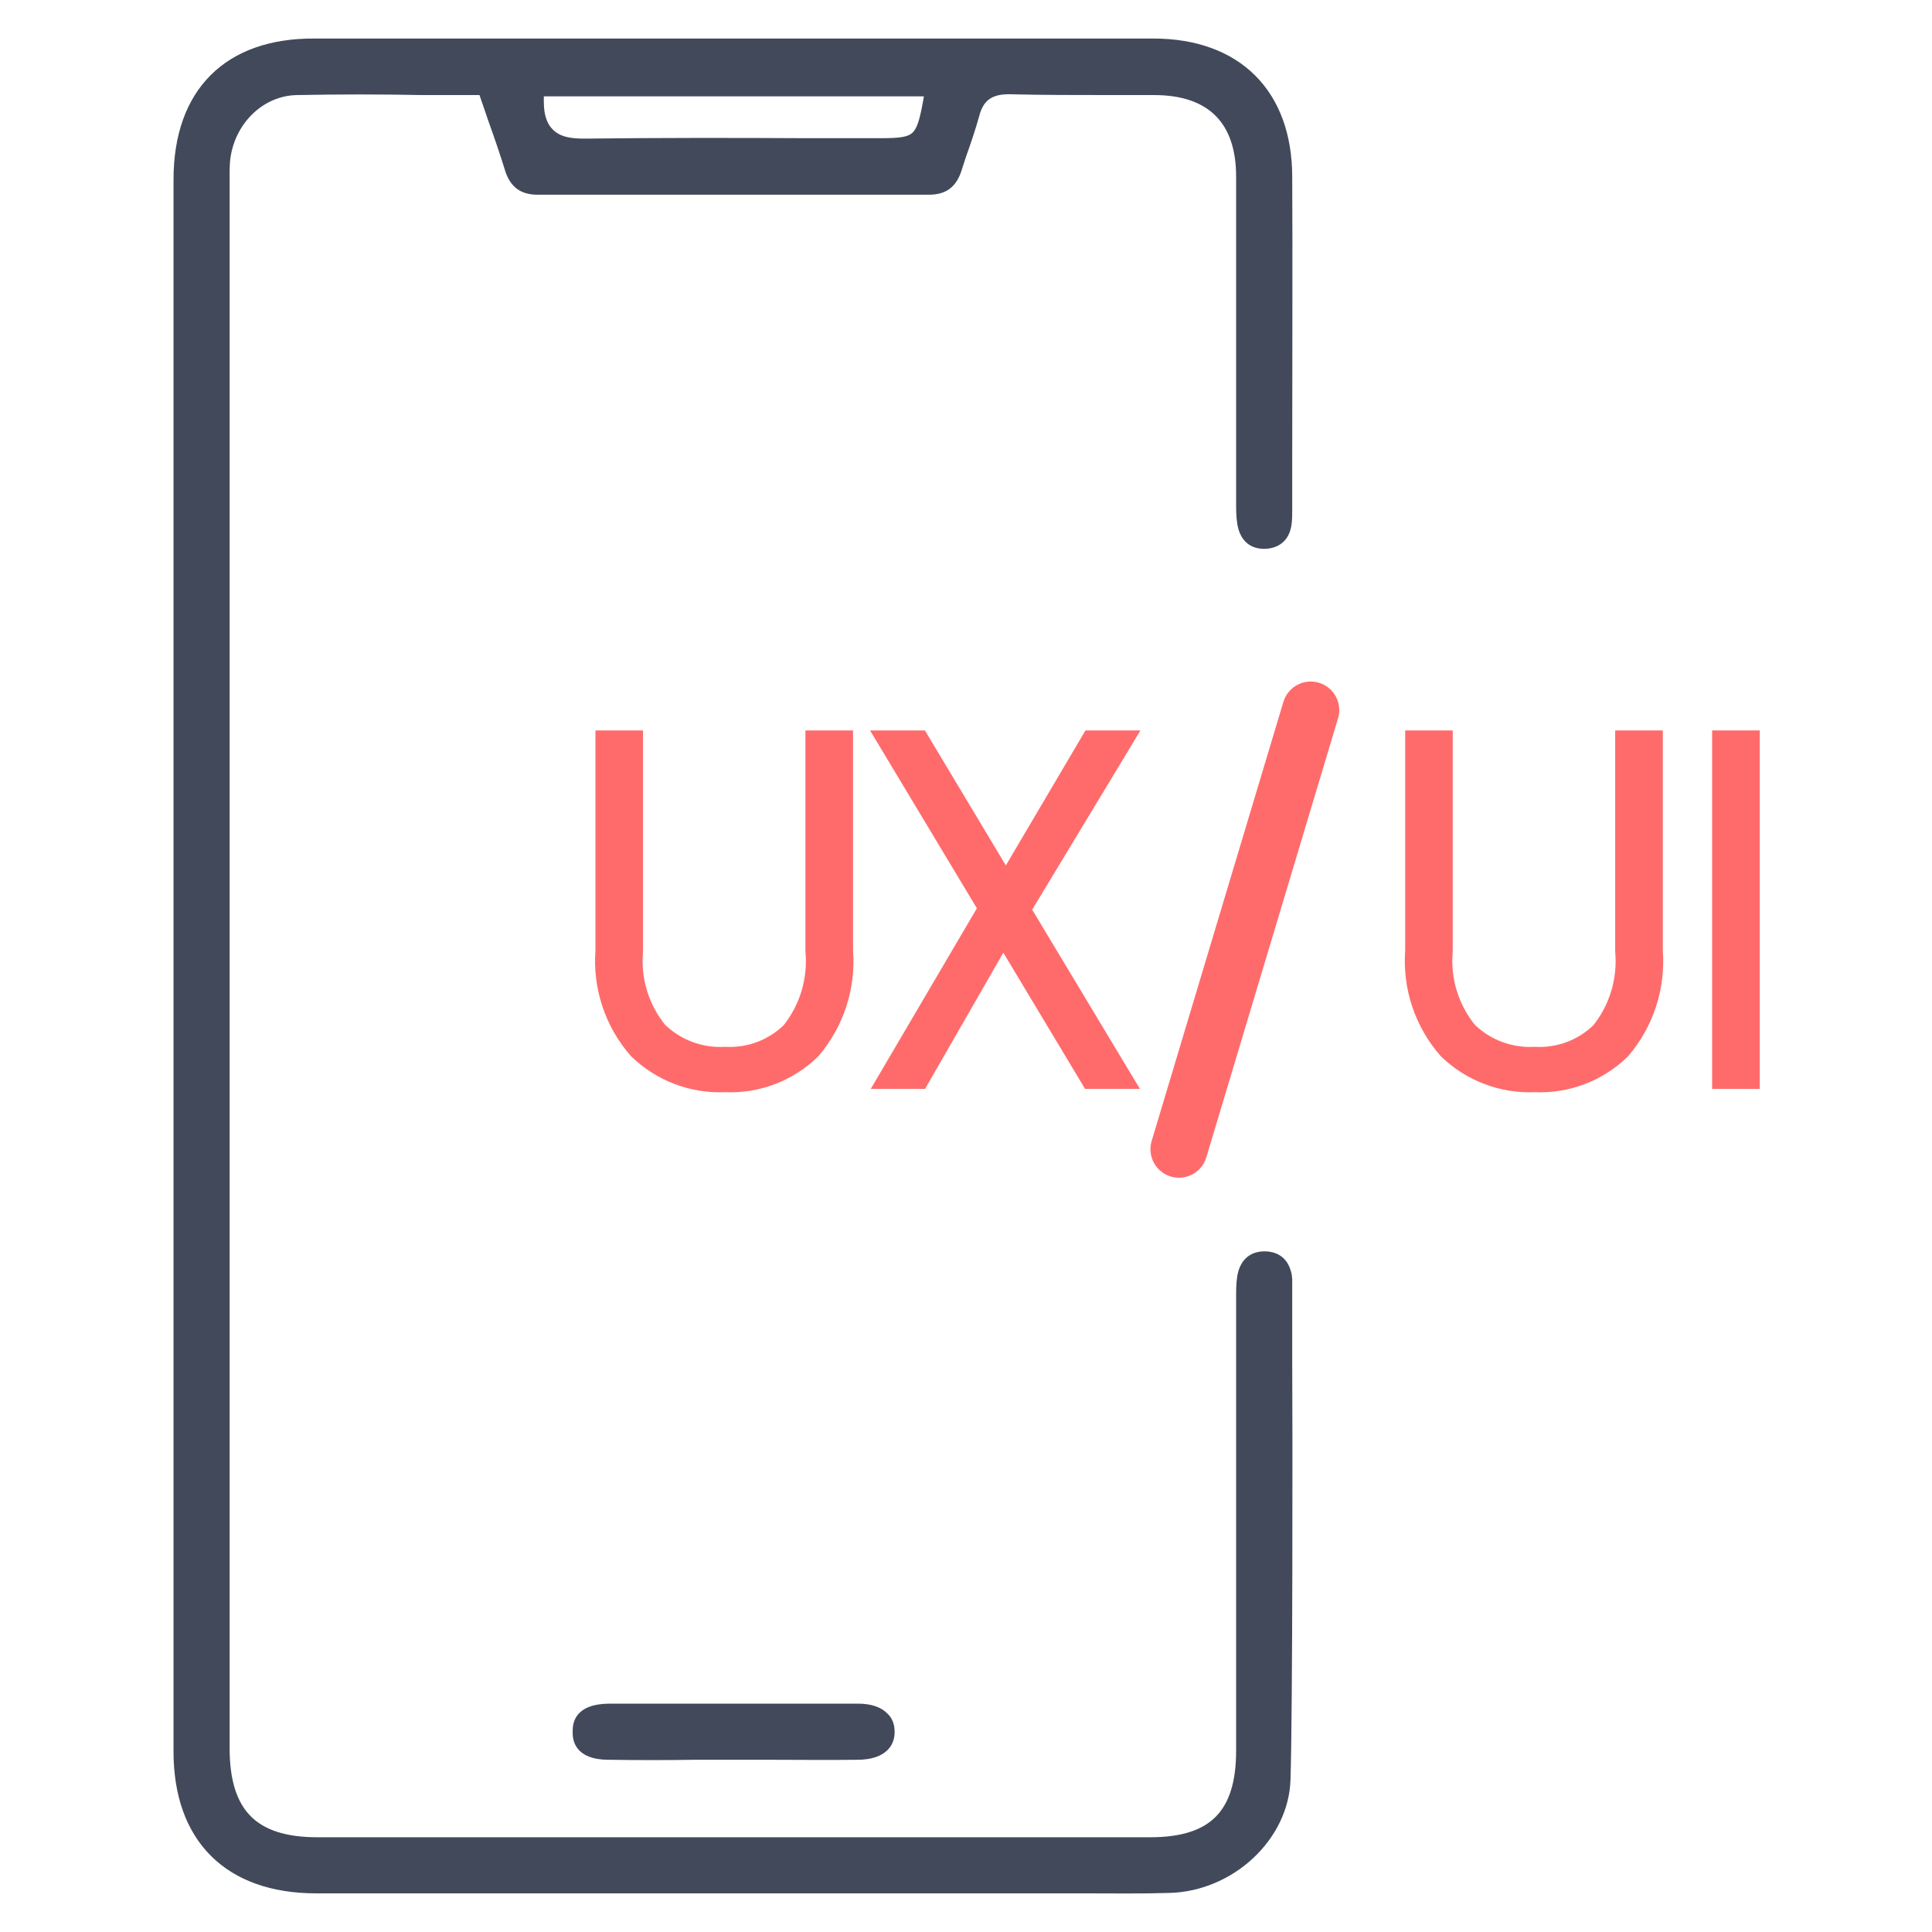 <svg width="54" height="54" viewBox="0 0 54 54" fill="none" xmlns="http://www.w3.org/2000/svg">
<g id="Mobile App UI/UX Design">
<g id="Group">
<path id="Vector" d="M35.968 38.077V35.754C35.968 35.754 35.956 35.683 35.956 35.647C35.885 35.315 35.707 35.149 35.387 35.126C35.067 35.114 34.854 35.256 34.759 35.564C34.712 35.73 34.7 35.931 34.7 36.157V48.93C34.7 50.708 33.918 51.502 32.152 51.502H8.875C7.074 51.502 6.268 50.684 6.268 48.859V4.961C6.268 4.807 6.268 4.652 6.28 4.498C6.387 3.384 7.264 2.519 8.307 2.507C9.468 2.484 10.63 2.484 11.815 2.507H13.509L13.806 3.373C13.972 3.835 14.126 4.285 14.268 4.747C14.398 5.127 14.623 5.292 15.026 5.292H25.965C26.368 5.292 26.593 5.127 26.724 4.747L26.854 4.344C26.985 3.977 27.115 3.598 27.221 3.218C27.352 2.697 27.66 2.484 28.193 2.484C29.142 2.507 30.102 2.507 31.05 2.507H32.258C33.858 2.507 34.7 3.349 34.7 4.937V14.147C34.7 14.372 34.712 14.573 34.759 14.751C34.854 15.059 35.055 15.202 35.375 15.19C35.695 15.166 35.885 15 35.944 14.68C35.968 14.538 35.968 14.396 35.968 14.265V12.855C35.968 11.042 35.98 6.762 35.968 4.949C35.968 2.626 34.569 1.227 32.235 1.227H8.781C6.375 1.216 5 2.602 5 5.02V48.954C5 51.371 6.398 52.77 8.84 52.77H30.338C31.121 52.77 31.903 52.782 32.685 52.758C34.392 52.711 35.873 51.324 35.92 49.736C35.98 47.899 35.98 39.89 35.968 38.077ZM15.05 2.543H26.001L25.942 2.887C25.752 3.906 25.633 4.012 24.638 4.012H22.433C20.419 4.001 18.404 4.001 16.389 4.024H16.318C15.975 4.024 15.607 3.989 15.346 3.728C15.145 3.527 15.05 3.242 15.05 2.839V2.543Z" fill="#42495B" stroke="#42495B" stroke-width="0.3"/>
<path id="Vector_2" d="M24.855 48.408C24.855 48.977 24.239 49.036 23.978 49.036C23.149 49.048 22.319 49.036 21.489 49.036H19.451C18.633 49.048 17.816 49.048 17.01 49.036C16.156 49.036 16.156 48.562 16.156 48.408C16.156 48.23 16.156 47.78 17.01 47.768H23.99C24.31 47.768 24.559 47.851 24.701 48.005C24.808 48.1 24.855 48.242 24.855 48.408Z" fill="#42495B" stroke="#42495B" stroke-width="0.3"/>
</g>
<g id="Group 1000011506">
<g id="Group_2">
<path id="Vector_3" d="M17.788 20.784V20.6H17.604H17.011H16.827V20.784V26.569C16.788 27.076 16.851 27.586 17.011 28.069C17.172 28.555 17.429 29.003 17.765 29.387L17.77 29.393L17.776 29.399C18.106 29.718 18.498 29.966 18.927 30.128C19.354 30.29 19.808 30.363 20.264 30.343C20.716 30.364 21.167 30.292 21.59 30.131C22.016 29.97 22.404 29.723 22.731 29.405L22.737 29.399L22.742 29.393C23.073 29.004 23.325 28.554 23.482 28.068C23.639 27.585 23.699 27.075 23.659 26.569V20.785V20.601H23.475H22.88H22.696V20.785V26.586V26.595L22.697 26.602C22.766 27.384 22.531 28.163 22.043 28.776C21.811 29.003 21.535 29.179 21.233 29.294C20.926 29.41 20.599 29.461 20.272 29.444L20.263 29.443L20.253 29.444C19.921 29.461 19.589 29.409 19.279 29.292C18.971 29.176 18.691 28.998 18.454 28.769C17.959 28.16 17.72 27.383 17.788 26.601L17.788 26.593V26.585V20.784Z" fill="#FF6B6B" stroke="#FF6B6B" stroke-width="0.368"/>
<path id="Vector_4" d="M28.04 26.265L30.378 30.161L30.431 30.25H30.536H31.21H31.536L31.368 29.972L28.635 25.425L31.382 20.879L31.55 20.6H31.224H30.549H30.444L30.391 20.69L28.115 24.549L25.801 20.689L25.748 20.6H25.643H24.969H24.643L24.811 20.879L27.518 25.386L24.823 29.973L24.66 30.25H24.982H25.643H25.75L25.803 30.158L28.04 26.265Z" fill="#FF6B6B" stroke="#FF6B6B" stroke-width="0.368"/>
</g>
<path id="Vector_5" d="M36.635 19.847L32.953 32.12" stroke="#FF6B6B" stroke-width="1.595" stroke-linecap="round" stroke-linejoin="round"/>
<g id="Group_3">
<path id="Vector_6" d="M40.421 20.784V20.6H40.237H39.644H39.46V20.784V26.569C39.421 27.076 39.484 27.586 39.644 28.069C39.805 28.554 40.062 29.003 40.398 29.387L40.403 29.393L40.409 29.399C40.739 29.718 41.13 29.966 41.56 30.128C41.986 30.29 42.441 30.363 42.897 30.343C43.349 30.364 43.8 30.292 44.223 30.131C44.649 29.97 45.037 29.723 45.363 29.405L45.37 29.399L45.375 29.393C45.706 29.004 45.958 28.554 46.115 28.068C46.271 27.585 46.331 27.075 46.292 26.569V20.785V20.601H46.108H45.513H45.329V20.785V26.586V26.595L45.33 26.602C45.398 27.384 45.164 28.163 44.675 28.776C44.444 29.003 44.168 29.179 43.865 29.294C43.559 29.41 43.232 29.461 42.905 29.444L42.895 29.443L42.886 29.444C42.554 29.461 42.222 29.409 41.911 29.292C41.604 29.176 41.323 28.998 41.087 28.769C40.592 28.16 40.353 27.383 40.42 26.601L40.421 26.593V26.585V20.784Z" fill="#FF6B6B" stroke="#FF6B6B" stroke-width="0.368"/>
<path id="Vector_7" d="M49.002 20.784V20.6H48.818H48.223H48.039V20.784V30.067V30.251H48.223H48.818H49.002V30.067V20.784Z" fill="#FF6B6B" stroke="#FF6B6B" stroke-width="0.368"/>
</g>
</g>
</g>
</svg>
